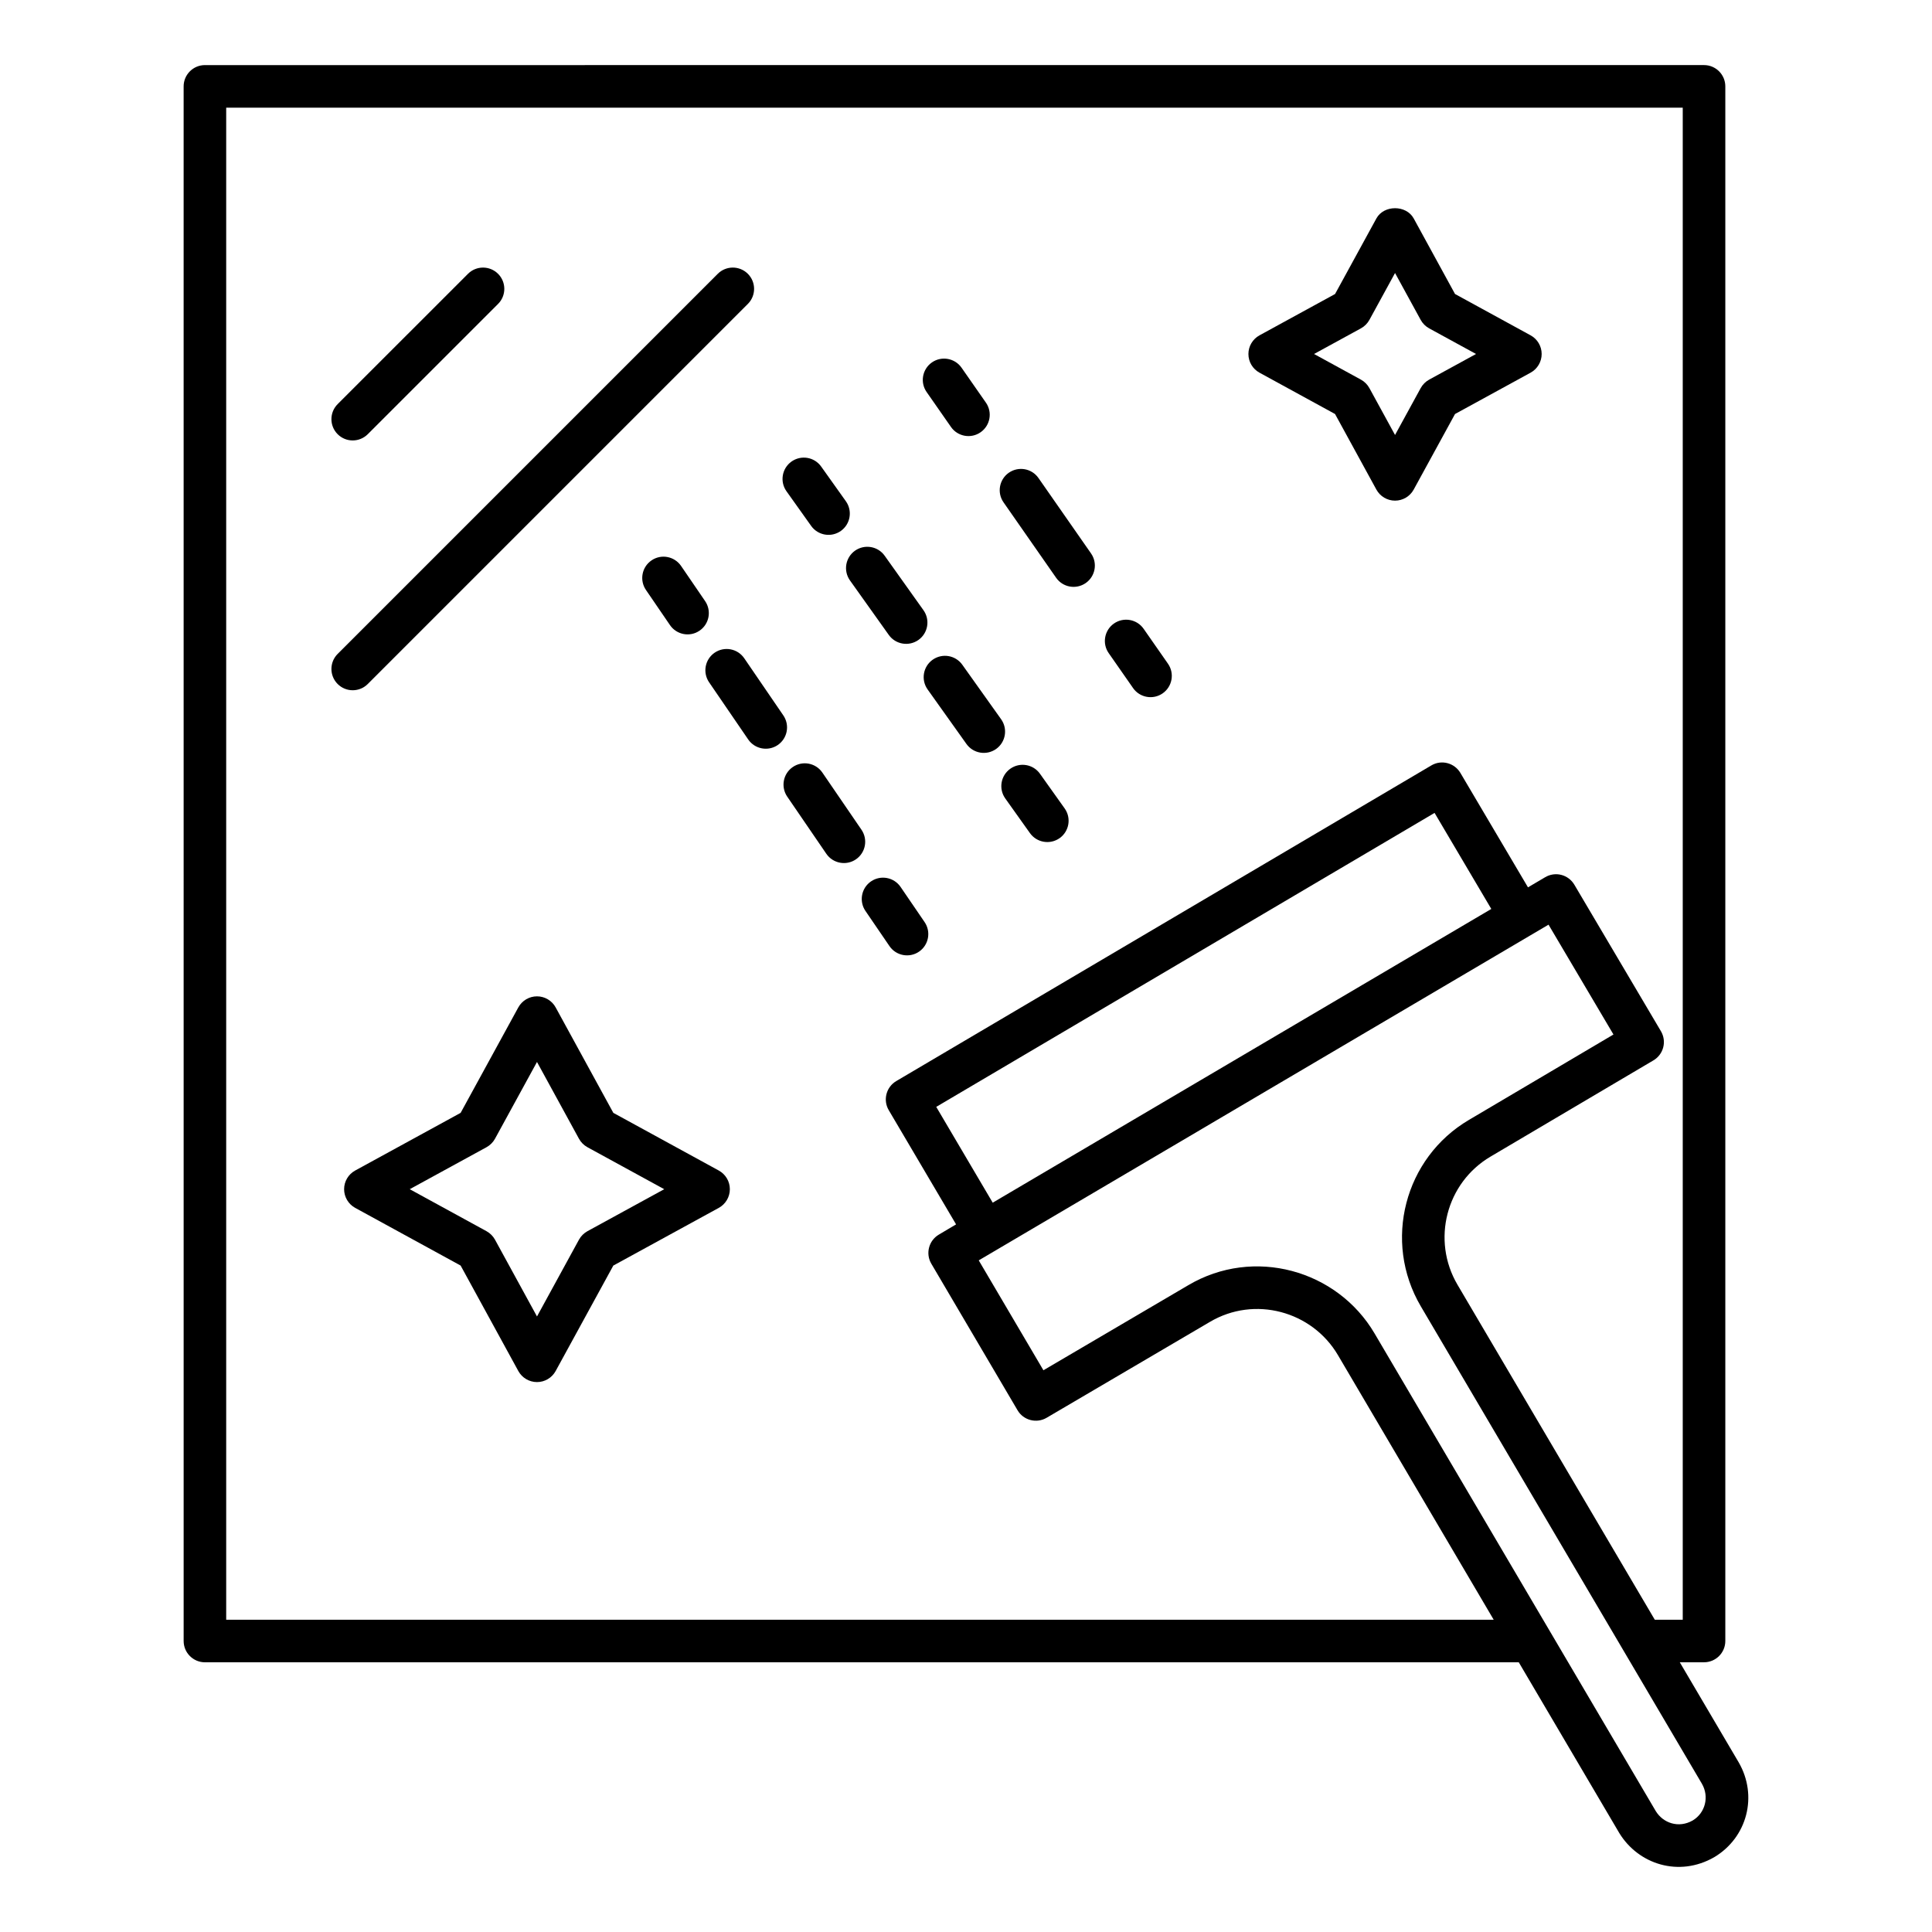 <?xml version="1.0" encoding="UTF-8"?>
<!-- Uploaded to: ICON Repo, www.svgrepo.com, Generator: ICON Repo Mixer Tools -->
<svg fill="#000000" width="800px" height="800px" version="1.1" viewBox="144 144 512 512" xmlns="http://www.w3.org/2000/svg">
 <g>
  <path d="m241.46 259.07 34.535-34.527c2.203-2.203 2.203-5.773 0-7.977s-5.773-2.203-7.977 0l-34.535 34.527c-2.203 2.203-2.203 5.773 0 7.977 2.211 2.211 5.781 2.191 7.977 0z"/>
  <path d="m241.46 325.27 100.73-100.73c2.203-2.203 2.203-5.773 0-7.977-2.203-2.203-5.773-2.203-7.977 0l-100.73 100.73c-2.203 2.203-2.203 5.773 0 7.977 2.203 2.203 5.773 2.203 7.977 0z"/>
  <path d="m589.16 584.52h6.426c3.113 0 5.641-2.527 5.641-5.641v-411.99c0-3.113-2.527-5.641-5.641-5.641l-397.28 0.004c-3.113 0-5.641 2.527-5.641 5.641l0.004 411.99c0 3.113 2.527 5.641 5.641 5.641h348.18l26.633 45.242c5.055 8.293 15.809 11.785 25.164 6.41 8.77-5.234 11.625-16.273 6.477-25.145zm-49.316-11.277h-335.9v-400.71h386v400.71h-7.41l-52.293-88.789c-6.934-11.801-2.988-27.031 8.797-33.961l43.141-25.488c1.285-0.758 2.219-1.996 2.594-3.453 0.375-1.445 0.152-2.981-0.609-4.273l-22.949-38.832c-0.766-1.285-2.004-2.219-3.457-2.594-1.434-0.375-2.996-0.148-4.273 0.617l-4.555 2.684-17.906-30.316c-1.578-2.672-5.043-3.59-7.719-1.984l-141.78 83.637c-2.68 1.578-3.578 5.039-1.996 7.719l17.84 30.262-4.578 2.719c-2.672 1.586-3.555 5.031-1.984 7.703l22.844 38.824c1.57 2.688 5.039 3.582 7.719 2.004l43.254-25.402c11.863-7.023 27.09-2.852 33.941 8.797zm-147.73-135.91 132.06-77.906 15.035 25.453-132.13 77.844zm200.47 189.11c-3.746 2.137-7.856 0.684-9.789-2.481l-74.512-126.57c-9.926-16.887-32.062-23.047-49.391-12.793l-38.375 22.535-17.141-29.125c181.53-106.91-59.273 34.926 151-88.965l17.207 29.109-38.273 22.617c-17.141 10.074-22.875 32.23-12.793 49.398l74.504 126.54c2 3.445 0.891 7.742-2.438 9.734z"/>
  <path d="m396.02 257.15c1.789 2.566 5.316 3.176 7.852 1.402 2.555-1.785 3.188-5.301 1.402-7.852l-6.453-9.254c-1.77-2.539-5.301-3.18-7.852-1.402-2.555 1.785-3.188 5.301-1.402 7.852z"/>
  <path d="m423.88 297.11c1.766 2.535 5.266 3.195 7.852 1.402 2.555-1.785 3.188-5.293 1.402-7.852l-13.93-19.98c-1.77-2.547-5.281-3.18-7.852-1.402-2.555 1.785-3.188 5.293-1.402 7.852z"/>
  <path d="m444.27 326.34c1.789 2.566 5.316 3.176 7.852 1.402 2.555-1.785 3.188-5.301 1.402-7.852l-6.453-9.254c-1.77-2.539-5.293-3.18-7.852-1.402-2.555 1.785-3.188 5.301-1.402 7.852z"/>
  <path d="m358.97 283.38c1.793 2.512 5.301 3.137 7.871 1.32 2.535-1.812 3.129-5.332 1.32-7.871l-6.543-9.188c-1.805-2.535-5.316-3.129-7.871-1.32-2.535 1.812-3.129 5.332-1.32 7.871z"/>
  <path d="m369.25 297.82 10.289 14.445c1.793 2.512 5.301 3.137 7.871 1.32 2.535-1.812 3.129-5.332 1.32-7.871l-10.289-14.445c-1.805-2.535-5.324-3.121-7.871-1.32-2.531 1.812-3.125 5.328-1.32 7.871z"/>
  <path d="m409.31 334.61-10.289-14.445c-1.805-2.535-5.316-3.129-7.871-1.32-2.535 1.812-3.129 5.332-1.32 7.871l10.289 14.445c1.793 2.512 5.301 3.137 7.871 1.32 2.531-1.812 3.125-5.328 1.32-7.871z"/>
  <path d="m419.6 349.05c-1.805-2.535-5.316-3.129-7.871-1.32-2.535 1.812-3.129 5.332-1.32 7.871l6.543 9.188c1.793 2.512 5.301 3.137 7.871 1.32 2.535-1.812 3.129-5.332 1.32-7.871z"/>
  <path d="m316.66 292.51c-2.578 1.754-3.231 5.266-1.477 7.836l6.367 9.312c1.77 2.59 5.301 3.227 7.836 1.477 2.578-1.754 3.231-5.266 1.477-7.836l-6.367-9.312c-1.762-2.57-5.269-3.246-7.836-1.477z"/>
  <path d="m372.3 363.89-10.363-15.148c-1.754-2.562-5.258-3.238-7.844-1.469-2.57 1.762-3.223 5.266-1.469 7.844l10.363 15.148c1.77 2.578 5.285 3.219 7.844 1.469 2.57-1.762 3.227-5.266 1.469-7.844z"/>
  <path d="m351.59 333.59-10.359-15.148c-1.762-2.562-5.258-3.231-7.844-1.469-2.57 1.762-3.223 5.266-1.469 7.844l10.363 15.148c1.77 2.578 5.285 3.219 7.844 1.469 2.566-1.766 3.223-5.266 1.465-7.844z"/>
  <path d="m387.55 396.2c2.57-1.754 3.231-5.266 1.477-7.836l-6.359-9.312c-1.754-2.57-5.258-3.238-7.836-1.477-2.57 1.754-3.231 5.266-1.477 7.836l6.359 9.312c1.777 2.602 5.312 3.215 7.836 1.477z"/>
  <path d="m334.48 454.2-27.941-15.281-15.281-27.941c-0.992-1.812-2.887-2.938-4.949-2.938s-3.957 1.125-4.949 2.93l-15.289 27.949-27.941 15.281c-1.812 0.992-2.938 2.887-2.938 4.949s1.125 3.957 2.93 4.949l27.949 15.289 15.289 27.949c0.992 1.805 2.887 2.93 4.949 2.93s3.957-1.125 4.949-2.938l15.281-27.941 27.949-15.289c1.805-0.992 2.93-2.887 2.93-4.949s-1.125-3.957-2.938-4.949zm-34.809 16.082c-0.941 0.52-1.719 1.301-2.238 2.246l-11.125 20.348-11.133-20.355c-0.52-0.941-1.301-1.719-2.238-2.238l-20.355-11.133 20.348-11.125c0.949-0.52 1.727-1.301 2.246-2.238l11.133-20.355 11.125 20.348c0.52 0.949 1.301 1.727 2.246 2.246l20.348 11.125z"/>
  <path d="m477.77 242.76 20.031 10.957 10.949 20.02c0.992 1.812 2.887 2.938 4.949 2.938s3.957-1.125 4.949-2.938l10.949-20.02 20.031-10.957c1.805-0.992 2.93-2.887 2.93-4.949s-1.125-3.957-2.938-4.949l-20.023-10.949-10.945-20.016c-1.984-3.629-7.918-3.629-9.898 0l-10.949 20.02-20.023 10.949c-1.812 0.992-2.938 2.887-2.938 4.949-0.004 2.062 1.121 3.957 2.926 4.945zm26.891-11.742c0.949-0.52 1.727-1.301 2.246-2.246l6.793-12.418 6.793 12.418c0.52 0.949 1.301 1.727 2.246 2.246l12.426 6.793-12.434 6.801c-0.941 0.52-1.719 1.301-2.238 2.246l-6.793 12.418-6.793-12.418c-0.52-0.949-1.301-1.727-2.238-2.246l-12.434-6.801z"/>
 </g>
</svg>